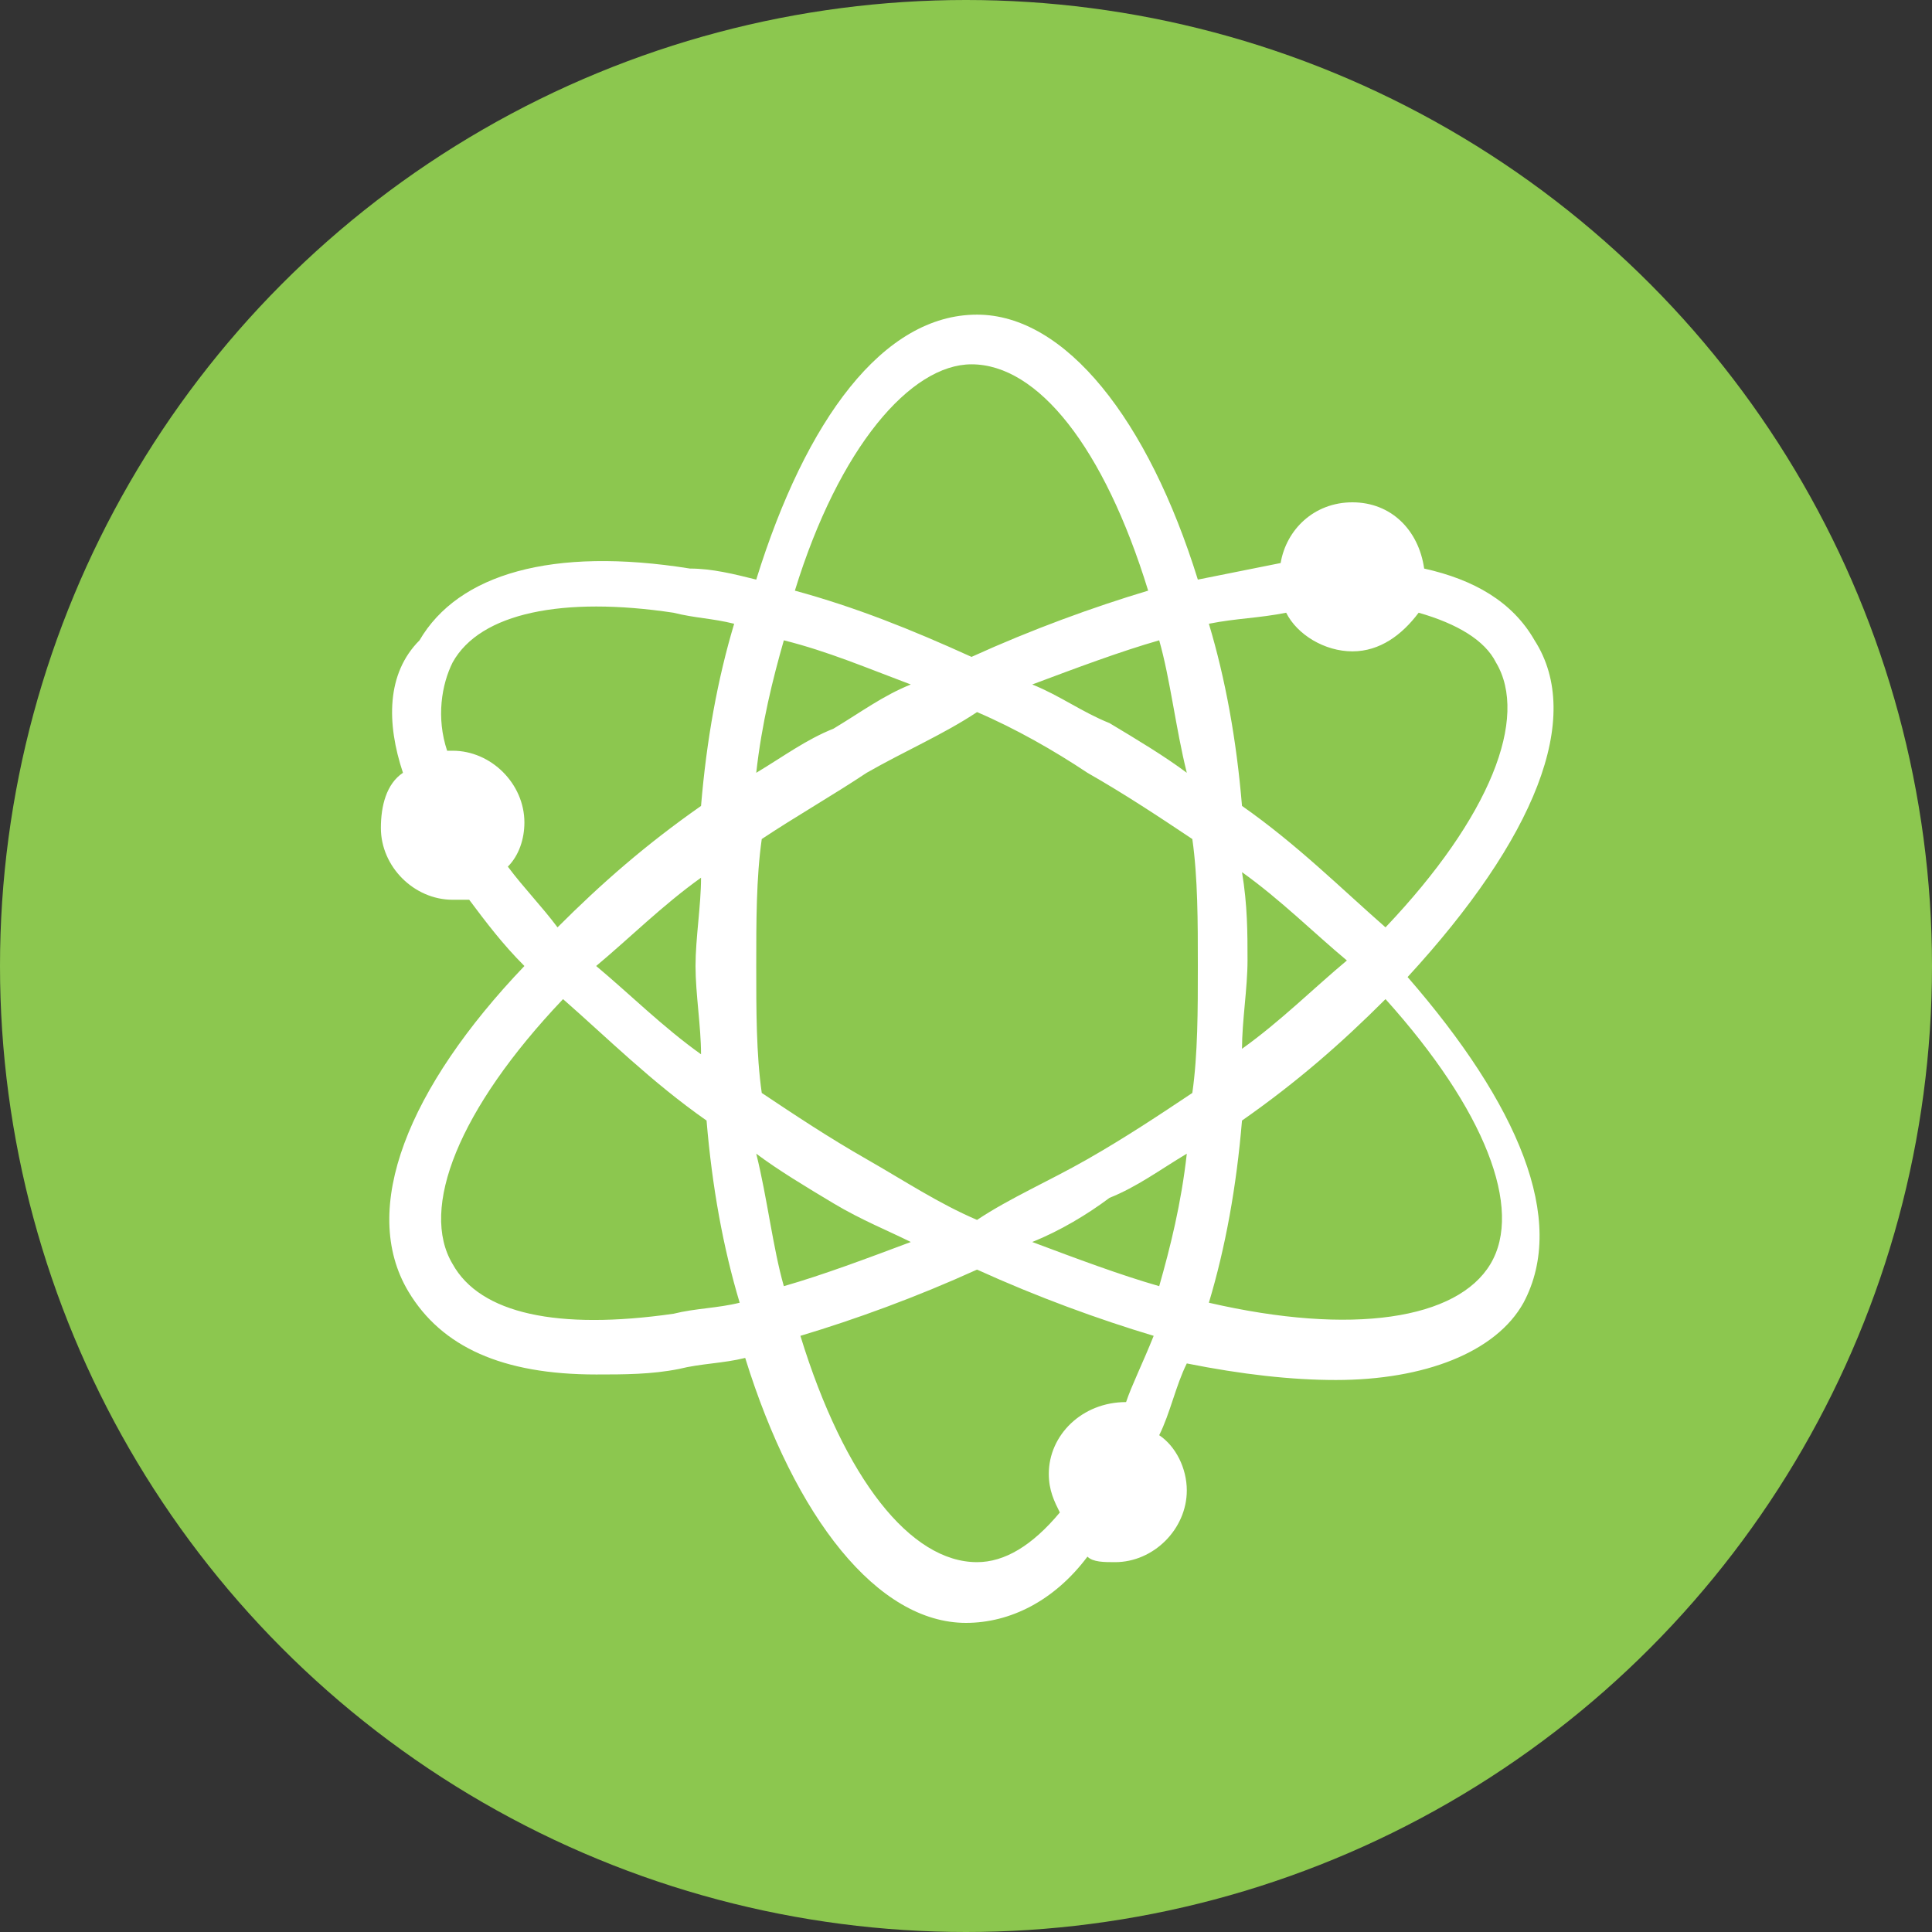 <?xml version="1.0" encoding="utf-8"?>
<!-- Generator: Adobe Illustrator 24.1.2, SVG Export Plug-In . SVG Version: 6.00 Build 0)  -->
<svg version="1.1" id="Layer_1" xmlns="http://www.w3.org/2000/svg" xmlns:xlink="http://www.w3.org/1999/xlink" x="0px" y="0px"
	 viewBox="0 0 35 35" style="enable-background:new 0 0 35 35;" xml:space="preserve">
<rect x="0" y="0" width="35" height="35" fill="#333333" stroke="none"/>
<style type="text/css">
	.st0{fill:#F37321;}
	.st1{fill:#FFFFFF;}
	.st2{fill:#8CC74F;}
	.st3{fill:#73439A;}
	.st4{opacity:0.8;fill:#FFFFFF;}
	.st5{opacity:0.6;fill:#FFFFFF;}
	.st6{opacity:0.6;}
</style>
<g>
	<circle class="st2" cx="17.5" cy="17.5" r="17.5"/>
	<path class="st1" d="M27.8,11.6c-0.4-0.7-1.1-1.1-2-1.3c-0.1-0.7-0.6-1.2-1.3-1.2c-0.7,0-1.2,0.5-1.3,1.1c-0.5,0.1-1,0.2-1.5,0.3
		c-0.9-2.9-2.4-4.8-4-4.8c-1.7,0-3.1,1.9-4,4.8c-0.4-0.1-0.8-0.2-1.2-0.2c-2.5-0.4-4.2,0.1-4.9,1.3C7,12.2,7,13.1,7.3,14
		c-0.3,0.2-0.4,0.6-0.4,1c0,0.7,0.6,1.3,1.3,1.3c0.1,0,0.2,0,0.3,0c0.3,0.4,0.6,0.8,1,1.2c-2.1,2.2-3,4.4-2.1,5.9
		c0.6,1,1.7,1.5,3.4,1.5c0.5,0,1,0,1.5-0.1c0.4-0.1,0.8-0.1,1.2-0.2c0.9,2.9,2.4,4.8,4,4.8c0.8,0,1.6-0.4,2.2-1.2
		c0.1,0.1,0.3,0.1,0.5,0.1c0.7,0,1.3-0.6,1.3-1.3c0-0.4-0.2-0.8-0.5-1c0.2-0.4,0.3-0.9,0.5-1.3c1,0.2,1.9,0.3,2.7,0.3
		c1.6,0,2.9-0.5,3.4-1.4c0.8-1.5-0.1-3.6-2.1-5.9C27.8,15.2,28.7,13,27.8,11.6z M23.3,11.1c0.2,0.4,0.7,0.7,1.2,0.7
		c0.5,0,0.9-0.3,1.2-0.7c0.7,0.2,1.2,0.5,1.4,0.9c0.6,1-0.1,2.8-2,4.8c-0.8-0.7-1.6-1.5-2.6-2.2c-0.1-1.2-0.3-2.3-0.6-3.3
		C22.4,11.2,22.8,11.2,23.3,11.1z M19.7,21c-0.7,0.4-1.4,0.7-2,1.1c-0.7-0.3-1.3-0.7-2-1.1c-0.7-0.4-1.3-0.8-1.9-1.2
		c-0.1-0.7-0.1-1.5-0.1-2.3s0-1.6,0.1-2.3c0.6-0.4,1.3-0.8,1.9-1.2c0.7-0.4,1.4-0.7,2-1.1c0.7,0.3,1.4,0.7,2,1.1
		c0.7,0.4,1.3,0.8,1.9,1.2c0.1,0.7,0.1,1.5,0.1,2.3s0,1.6-0.1,2.3C21,20.2,20.4,20.6,19.7,21z M21.5,20.9c-0.1,0.9-0.3,1.7-0.5,2.4
		c-0.7-0.2-1.5-0.5-2.3-0.8c0.5-0.2,1-0.5,1.4-0.8C20.6,21.5,21,21.2,21.5,20.9z M16.5,22.5c-0.8,0.3-1.6,0.6-2.3,0.8
		c-0.2-0.7-0.3-1.6-0.5-2.4c0.4,0.3,0.9,0.6,1.4,0.9C15.6,22.1,16.1,22.3,16.5,22.5z M12.7,19.1c-0.7-0.5-1.3-1.1-1.9-1.6
		c0.6-0.5,1.2-1.1,1.9-1.6c0,0.5-0.1,1.1-0.1,1.6S12.7,18.6,12.7,19.1z M13.7,14c0.1-0.9,0.3-1.7,0.5-2.4c0.8,0.2,1.5,0.5,2.3,0.8
		c-0.5,0.2-0.9,0.5-1.4,0.8C14.6,13.4,14.2,13.7,13.7,14z M18.7,12.4c0.8-0.3,1.6-0.6,2.3-0.8c0.2,0.7,0.3,1.6,0.5,2.4
		c-0.4-0.3-0.9-0.6-1.4-0.9C19.6,12.9,19.2,12.6,18.7,12.4z M22.5,15.8c0.7,0.5,1.3,1.1,1.9,1.6c-0.6,0.5-1.2,1.1-1.9,1.6
		c0-0.5,0.1-1.1,0.1-1.6S22.6,16.4,22.5,15.8z M17.6,6.6c1.2,0,2.4,1.5,3.2,4.1c-1,0.3-2.1,0.7-3.2,1.2c-1.1-0.5-2.1-0.9-3.2-1.2
		C15.2,8.1,16.5,6.6,17.6,6.6z M8.2,12c0.5-0.9,2-1.2,4-0.9c0.4,0.1,0.7,0.1,1.1,0.2c-0.3,1-0.5,2.1-0.6,3.3c-1,0.7-1.8,1.4-2.6,2.2
		c-0.3-0.4-0.6-0.7-0.9-1.1c0.2-0.2,0.3-0.5,0.3-0.8c0-0.7-0.6-1.3-1.3-1.3c0,0-0.1,0-0.1,0C7.9,13,8,12.4,8.2,12z M12.2,23.8
		c-2.1,0.3-3.5,0-4-0.9c-0.6-1,0.1-2.8,2-4.8c0.8,0.7,1.6,1.5,2.6,2.2c0.1,1.2,0.3,2.3,0.6,3.3C13,23.7,12.6,23.7,12.2,23.8z
		 M20.4,25.4C20.3,25.4,20.3,25.4,20.4,25.4c-0.8,0-1.4,0.6-1.4,1.3c0,0.3,0.1,0.5,0.2,0.7c-0.5,0.6-1,0.9-1.5,0.9
		c-1.2,0-2.4-1.5-3.2-4.1c1-0.3,2.1-0.7,3.2-1.2c1.1,0.5,2.2,0.9,3.2,1.2C20.7,24.7,20.5,25.1,20.4,25.4z M27,22.9
		c-0.6,1-2.5,1.3-5.1,0.7c0.3-1,0.5-2.1,0.6-3.3c1-0.7,1.8-1.4,2.6-2.2C26.9,20.1,27.6,21.9,27,22.9z"/>
</g>
</svg>
